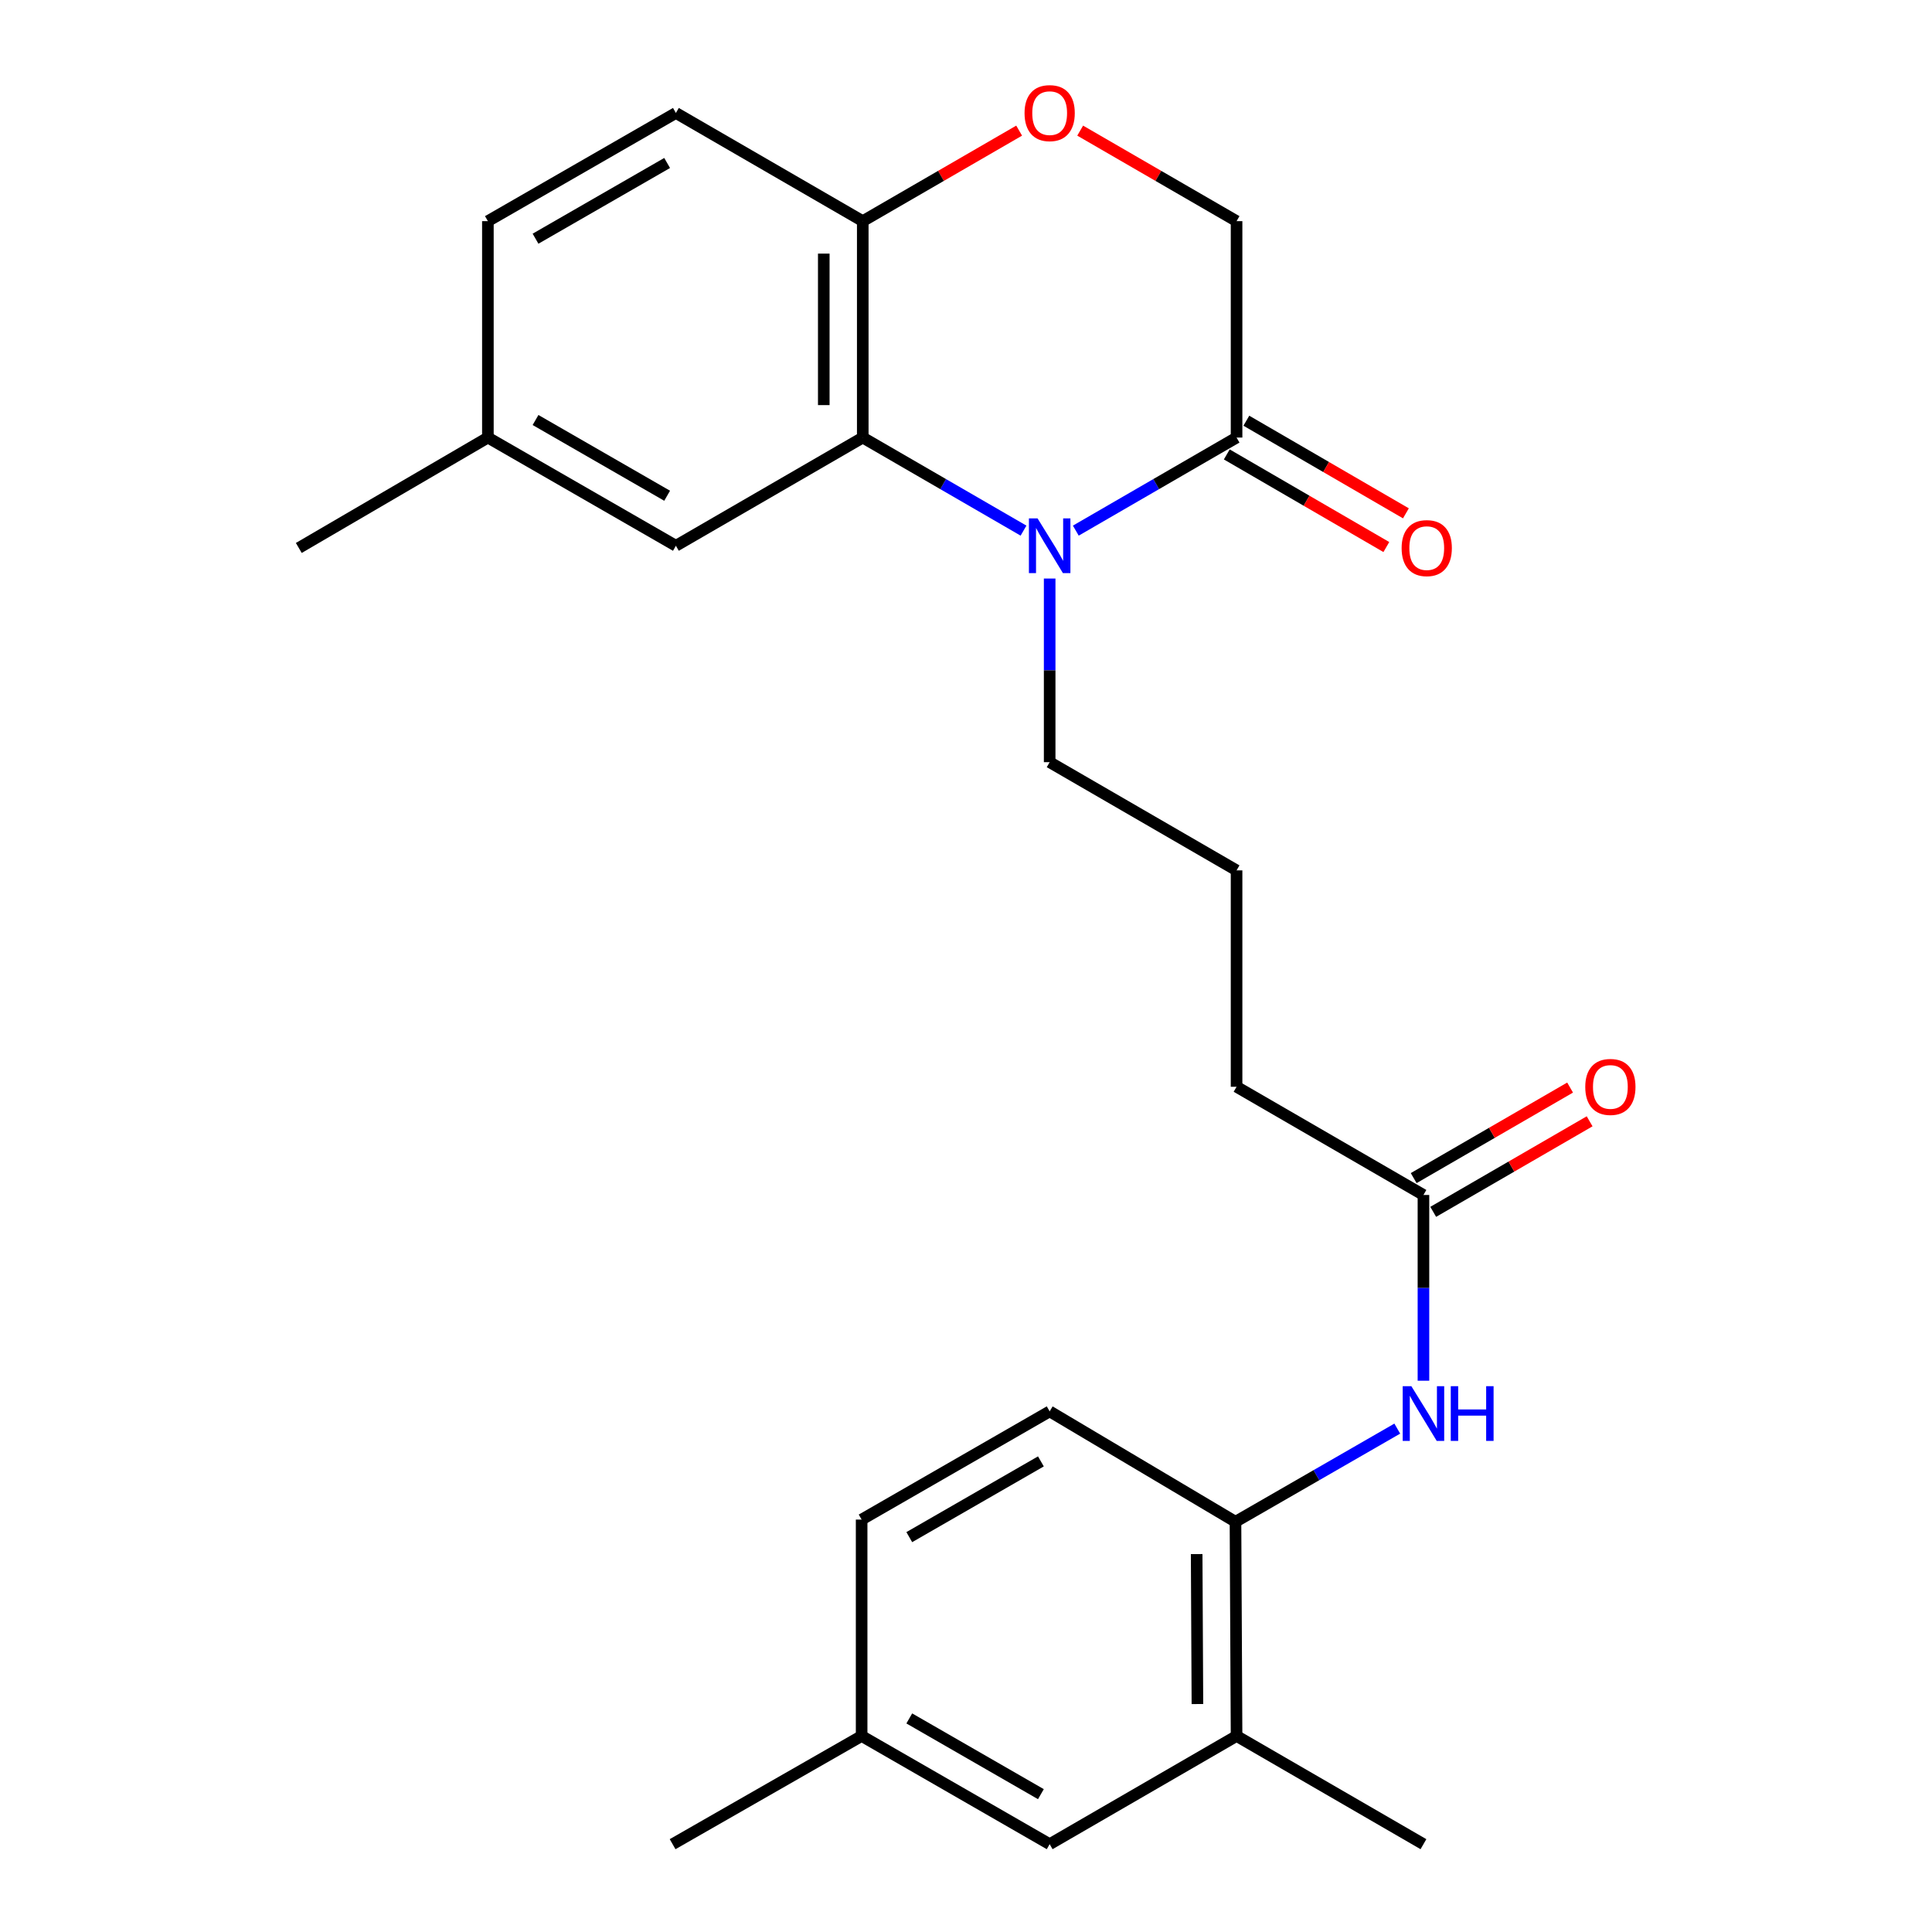 <?xml version='1.0' encoding='iso-8859-1'?>
<svg version='1.1' baseProfile='full'
              xmlns='http://www.w3.org/2000/svg'
                      xmlns:rdkit='http://www.rdkit.org/xml'
                      xmlns:xlink='http://www.w3.org/1999/xlink'
                  xml:space='preserve'
width='1000px' height='1000px' viewBox='0 0 1000 1000'>
<!-- END OF HEADER -->
<rect style='opacity:1.0;fill:#FFFFFF;stroke:none' width='1000' height='1000' x='0' y='0'> </rect>
<path class='bond-0' d='M 529.769,274.654 L 488.166,250.569' style='fill:none;fill-rule:evenodd;stroke:#0000FF;stroke-width:6px;stroke-linecap:butt;stroke-linejoin:miter;stroke-opacity:1' />
<path class='bond-0' d='M 488.166,250.569 L 446.562,226.484' style='fill:none;fill-rule:evenodd;stroke:#000000;stroke-width:6px;stroke-linecap:butt;stroke-linejoin:miter;stroke-opacity:1' />
<path class='bond-1' d='M 556.838,274.654 L 598.442,250.569' style='fill:none;fill-rule:evenodd;stroke:#0000FF;stroke-width:6px;stroke-linecap:butt;stroke-linejoin:miter;stroke-opacity:1' />
<path class='bond-1' d='M 598.442,250.569 L 640.045,226.484' style='fill:none;fill-rule:evenodd;stroke:#000000;stroke-width:6px;stroke-linecap:butt;stroke-linejoin:miter;stroke-opacity:1' />
<path class='bond-15' d='M 543.304,299.449 L 543.304,346.974' style='fill:none;fill-rule:evenodd;stroke:#0000FF;stroke-width:6px;stroke-linecap:butt;stroke-linejoin:miter;stroke-opacity:1' />
<path class='bond-15' d='M 543.304,346.974 L 543.304,394.498' style='fill:none;fill-rule:evenodd;stroke:#000000;stroke-width:6px;stroke-linecap:butt;stroke-linejoin:miter;stroke-opacity:1' />
<path class='bond-4' d='M 446.562,226.484 L 446.562,114.464' style='fill:none;fill-rule:evenodd;stroke:#000000;stroke-width:6px;stroke-linecap:butt;stroke-linejoin:miter;stroke-opacity:1' />
<path class='bond-4' d='M 426.384,209.681 L 426.384,131.267' style='fill:none;fill-rule:evenodd;stroke:#000000;stroke-width:6px;stroke-linecap:butt;stroke-linejoin:miter;stroke-opacity:1' />
<path class='bond-9' d='M 446.562,226.484 L 349.843,282.489' style='fill:none;fill-rule:evenodd;stroke:#000000;stroke-width:6px;stroke-linecap:butt;stroke-linejoin:miter;stroke-opacity:1' />
<path class='bond-8' d='M 640.045,226.484 L 640.045,114.464' style='fill:none;fill-rule:evenodd;stroke:#000000;stroke-width:6px;stroke-linecap:butt;stroke-linejoin:miter;stroke-opacity:1' />
<path class='bond-10' d='M 634.98,235.21 L 676.275,259.179' style='fill:none;fill-rule:evenodd;stroke:#000000;stroke-width:6px;stroke-linecap:butt;stroke-linejoin:miter;stroke-opacity:1' />
<path class='bond-10' d='M 676.275,259.179 L 717.569,283.149' style='fill:none;fill-rule:evenodd;stroke:#FF0000;stroke-width:6px;stroke-linecap:butt;stroke-linejoin:miter;stroke-opacity:1' />
<path class='bond-10' d='M 645.11,217.759 L 686.404,241.728' style='fill:none;fill-rule:evenodd;stroke:#000000;stroke-width:6px;stroke-linecap:butt;stroke-linejoin:miter;stroke-opacity:1' />
<path class='bond-10' d='M 686.404,241.728 L 727.699,265.698' style='fill:none;fill-rule:evenodd;stroke:#FF0000;stroke-width:6px;stroke-linecap:butt;stroke-linejoin:miter;stroke-opacity:1' />
<path class='bond-2' d='M 559.098,67.612 L 599.572,91.038' style='fill:none;fill-rule:evenodd;stroke:#FF0000;stroke-width:6px;stroke-linecap:butt;stroke-linejoin:miter;stroke-opacity:1' />
<path class='bond-2' d='M 599.572,91.038 L 640.045,114.464' style='fill:none;fill-rule:evenodd;stroke:#000000;stroke-width:6px;stroke-linecap:butt;stroke-linejoin:miter;stroke-opacity:1' />
<path class='bond-25' d='M 527.509,67.612 L 487.036,91.038' style='fill:none;fill-rule:evenodd;stroke:#FF0000;stroke-width:6px;stroke-linecap:butt;stroke-linejoin:miter;stroke-opacity:1' />
<path class='bond-25' d='M 487.036,91.038 L 446.562,114.464' style='fill:none;fill-rule:evenodd;stroke:#000000;stroke-width:6px;stroke-linecap:butt;stroke-linejoin:miter;stroke-opacity:1' />
<path class='bond-3' d='M 736.775,714.659 L 736.775,666.588' style='fill:none;fill-rule:evenodd;stroke:#0000FF;stroke-width:6px;stroke-linecap:butt;stroke-linejoin:miter;stroke-opacity:1' />
<path class='bond-3' d='M 736.775,666.588 L 736.775,618.517' style='fill:none;fill-rule:evenodd;stroke:#000000;stroke-width:6px;stroke-linecap:butt;stroke-linejoin:miter;stroke-opacity:1' />
<path class='bond-5' d='M 723.229,739.447 L 681.357,763.555' style='fill:none;fill-rule:evenodd;stroke:#0000FF;stroke-width:6px;stroke-linecap:butt;stroke-linejoin:miter;stroke-opacity:1' />
<path class='bond-5' d='M 681.357,763.555 L 639.485,787.664' style='fill:none;fill-rule:evenodd;stroke:#000000;stroke-width:6px;stroke-linecap:butt;stroke-linejoin:miter;stroke-opacity:1' />
<path class='bond-14' d='M 446.562,114.464 L 349.843,58.47' style='fill:none;fill-rule:evenodd;stroke:#000000;stroke-width:6px;stroke-linecap:butt;stroke-linejoin:miter;stroke-opacity:1' />
<path class='bond-7' d='M 639.485,787.664 L 640.045,898.541' style='fill:none;fill-rule:evenodd;stroke:#000000;stroke-width:6px;stroke-linecap:butt;stroke-linejoin:miter;stroke-opacity:1' />
<path class='bond-7' d='M 619.391,804.397 L 619.783,882.011' style='fill:none;fill-rule:evenodd;stroke:#000000;stroke-width:6px;stroke-linecap:butt;stroke-linejoin:miter;stroke-opacity:1' />
<path class='bond-13' d='M 639.485,787.664 L 543.304,730.527' style='fill:none;fill-rule:evenodd;stroke:#000000;stroke-width:6px;stroke-linecap:butt;stroke-linejoin:miter;stroke-opacity:1' />
<path class='bond-6' d='M 736.775,618.517 L 640.045,562.512' style='fill:none;fill-rule:evenodd;stroke:#000000;stroke-width:6px;stroke-linecap:butt;stroke-linejoin:miter;stroke-opacity:1' />
<path class='bond-12' d='M 741.83,627.249 L 782.309,603.818' style='fill:none;fill-rule:evenodd;stroke:#000000;stroke-width:6px;stroke-linecap:butt;stroke-linejoin:miter;stroke-opacity:1' />
<path class='bond-12' d='M 782.309,603.818 L 822.788,580.387' style='fill:none;fill-rule:evenodd;stroke:#FF0000;stroke-width:6px;stroke-linecap:butt;stroke-linejoin:miter;stroke-opacity:1' />
<path class='bond-12' d='M 731.721,609.786 L 772.2,586.355' style='fill:none;fill-rule:evenodd;stroke:#000000;stroke-width:6px;stroke-linecap:butt;stroke-linejoin:miter;stroke-opacity:1' />
<path class='bond-12' d='M 772.2,586.355 L 812.679,562.924' style='fill:none;fill-rule:evenodd;stroke:#FF0000;stroke-width:6px;stroke-linecap:butt;stroke-linejoin:miter;stroke-opacity:1' />
<path class='bond-11' d='M 640.045,898.541 L 543.304,954.545' style='fill:none;fill-rule:evenodd;stroke:#000000;stroke-width:6px;stroke-linecap:butt;stroke-linejoin:miter;stroke-opacity:1' />
<path class='bond-22' d='M 640.045,898.541 L 736.775,954.545' style='fill:none;fill-rule:evenodd;stroke:#000000;stroke-width:6px;stroke-linecap:butt;stroke-linejoin:miter;stroke-opacity:1' />
<path class='bond-16' d='M 349.843,282.489 L 252.53,226.484' style='fill:none;fill-rule:evenodd;stroke:#000000;stroke-width:6px;stroke-linecap:butt;stroke-linejoin:miter;stroke-opacity:1' />
<path class='bond-16' d='M 345.311,256.6 L 277.192,217.396' style='fill:none;fill-rule:evenodd;stroke:#000000;stroke-width:6px;stroke-linecap:butt;stroke-linejoin:miter;stroke-opacity:1' />
<path class='bond-27' d='M 543.304,954.545 L 445.979,898.541' style='fill:none;fill-rule:evenodd;stroke:#000000;stroke-width:6px;stroke-linecap:butt;stroke-linejoin:miter;stroke-opacity:1' />
<path class='bond-27' d='M 538.769,928.656 L 470.642,889.453' style='fill:none;fill-rule:evenodd;stroke:#000000;stroke-width:6px;stroke-linecap:butt;stroke-linejoin:miter;stroke-opacity:1' />
<path class='bond-18' d='M 543.304,730.527 L 445.979,786.531' style='fill:none;fill-rule:evenodd;stroke:#000000;stroke-width:6px;stroke-linecap:butt;stroke-linejoin:miter;stroke-opacity:1' />
<path class='bond-18' d='M 538.769,756.416 L 470.642,795.62' style='fill:none;fill-rule:evenodd;stroke:#000000;stroke-width:6px;stroke-linecap:butt;stroke-linejoin:miter;stroke-opacity:1' />
<path class='bond-26' d='M 349.843,58.47 L 252.53,114.464' style='fill:none;fill-rule:evenodd;stroke:#000000;stroke-width:6px;stroke-linecap:butt;stroke-linejoin:miter;stroke-opacity:1' />
<path class='bond-26' d='M 345.309,84.358 L 277.19,123.554' style='fill:none;fill-rule:evenodd;stroke:#000000;stroke-width:6px;stroke-linecap:butt;stroke-linejoin:miter;stroke-opacity:1' />
<path class='bond-20' d='M 543.304,394.498 L 640.045,450.503' style='fill:none;fill-rule:evenodd;stroke:#000000;stroke-width:6px;stroke-linecap:butt;stroke-linejoin:miter;stroke-opacity:1' />
<path class='bond-19' d='M 252.53,226.484 L 252.53,114.464' style='fill:none;fill-rule:evenodd;stroke:#000000;stroke-width:6px;stroke-linecap:butt;stroke-linejoin:miter;stroke-opacity:1' />
<path class='bond-23' d='M 252.53,226.484 L 154.656,283.621' style='fill:none;fill-rule:evenodd;stroke:#000000;stroke-width:6px;stroke-linecap:butt;stroke-linejoin:miter;stroke-opacity:1' />
<path class='bond-17' d='M 445.979,898.541 L 445.979,786.531' style='fill:none;fill-rule:evenodd;stroke:#000000;stroke-width:6px;stroke-linecap:butt;stroke-linejoin:miter;stroke-opacity:1' />
<path class='bond-24' d='M 445.979,898.541 L 348.139,954.545' style='fill:none;fill-rule:evenodd;stroke:#000000;stroke-width:6px;stroke-linecap:butt;stroke-linejoin:miter;stroke-opacity:1' />
<path class='bond-21' d='M 640.045,450.503 L 640.045,562.512' style='fill:none;fill-rule:evenodd;stroke:#000000;stroke-width:6px;stroke-linecap:butt;stroke-linejoin:miter;stroke-opacity:1' />
<path  class='atom-0' d='M 537.044 268.329
L 546.324 283.329
Q 547.244 284.809, 548.724 287.489
Q 550.204 290.169, 550.284 290.329
L 550.284 268.329
L 554.044 268.329
L 554.044 296.649
L 550.164 296.649
L 540.204 280.249
Q 539.044 278.329, 537.804 276.129
Q 536.604 273.929, 536.244 273.249
L 536.244 296.649
L 532.564 296.649
L 532.564 268.329
L 537.044 268.329
' fill='#0000FF'/>
<path  class='atom-3' d='M 530.304 58.55
Q 530.304 51.75, 533.664 47.95
Q 537.024 44.15, 543.304 44.15
Q 549.584 44.15, 552.944 47.95
Q 556.304 51.75, 556.304 58.55
Q 556.304 65.43, 552.904 69.35
Q 549.504 73.23, 543.304 73.23
Q 537.064 73.23, 533.664 69.35
Q 530.304 65.47, 530.304 58.55
M 543.304 70.03
Q 547.624 70.03, 549.944 67.15
Q 552.304 64.23, 552.304 58.55
Q 552.304 52.99, 549.944 50.19
Q 547.624 47.35, 543.304 47.35
Q 538.984 47.35, 536.624 50.15
Q 534.304 52.95, 534.304 58.55
Q 534.304 64.27, 536.624 67.15
Q 538.984 70.03, 543.304 70.03
' fill='#FF0000'/>
<path  class='atom-4' d='M 730.515 717.488
L 739.795 732.488
Q 740.715 733.968, 742.195 736.648
Q 743.675 739.328, 743.755 739.488
L 743.755 717.488
L 747.515 717.488
L 747.515 745.808
L 743.635 745.808
L 733.675 729.408
Q 732.515 727.488, 731.275 725.288
Q 730.075 723.088, 729.715 722.408
L 729.715 745.808
L 726.035 745.808
L 726.035 717.488
L 730.515 717.488
' fill='#0000FF'/>
<path  class='atom-4' d='M 750.915 717.488
L 754.755 717.488
L 754.755 729.528
L 769.235 729.528
L 769.235 717.488
L 773.075 717.488
L 773.075 745.808
L 769.235 745.808
L 769.235 732.728
L 754.755 732.728
L 754.755 745.808
L 750.915 745.808
L 750.915 717.488
' fill='#0000FF'/>
<path  class='atom-11' d='M 725.479 283.701
Q 725.479 276.901, 728.839 273.101
Q 732.199 269.301, 738.479 269.301
Q 744.759 269.301, 748.119 273.101
Q 751.479 276.901, 751.479 283.701
Q 751.479 290.581, 748.079 294.501
Q 744.679 298.381, 738.479 298.381
Q 732.239 298.381, 728.839 294.501
Q 725.479 290.621, 725.479 283.701
M 738.479 295.181
Q 742.799 295.181, 745.119 292.301
Q 747.479 289.381, 747.479 283.701
Q 747.479 278.141, 745.119 275.341
Q 742.799 272.501, 738.479 272.501
Q 734.159 272.501, 731.799 275.301
Q 729.479 278.101, 729.479 283.701
Q 729.479 289.421, 731.799 292.301
Q 734.159 295.181, 738.479 295.181
' fill='#FF0000'/>
<path  class='atom-13' d='M 820.528 562.592
Q 820.528 555.792, 823.888 551.992
Q 827.248 548.192, 833.528 548.192
Q 839.808 548.192, 843.168 551.992
Q 846.528 555.792, 846.528 562.592
Q 846.528 569.472, 843.128 573.392
Q 839.728 577.272, 833.528 577.272
Q 827.288 577.272, 823.888 573.392
Q 820.528 569.512, 820.528 562.592
M 833.528 574.072
Q 837.848 574.072, 840.168 571.192
Q 842.528 568.272, 842.528 562.592
Q 842.528 557.032, 840.168 554.232
Q 837.848 551.392, 833.528 551.392
Q 829.208 551.392, 826.848 554.192
Q 824.528 556.992, 824.528 562.592
Q 824.528 568.312, 826.848 571.192
Q 829.208 574.072, 833.528 574.072
' fill='#FF0000'/>
</svg>
